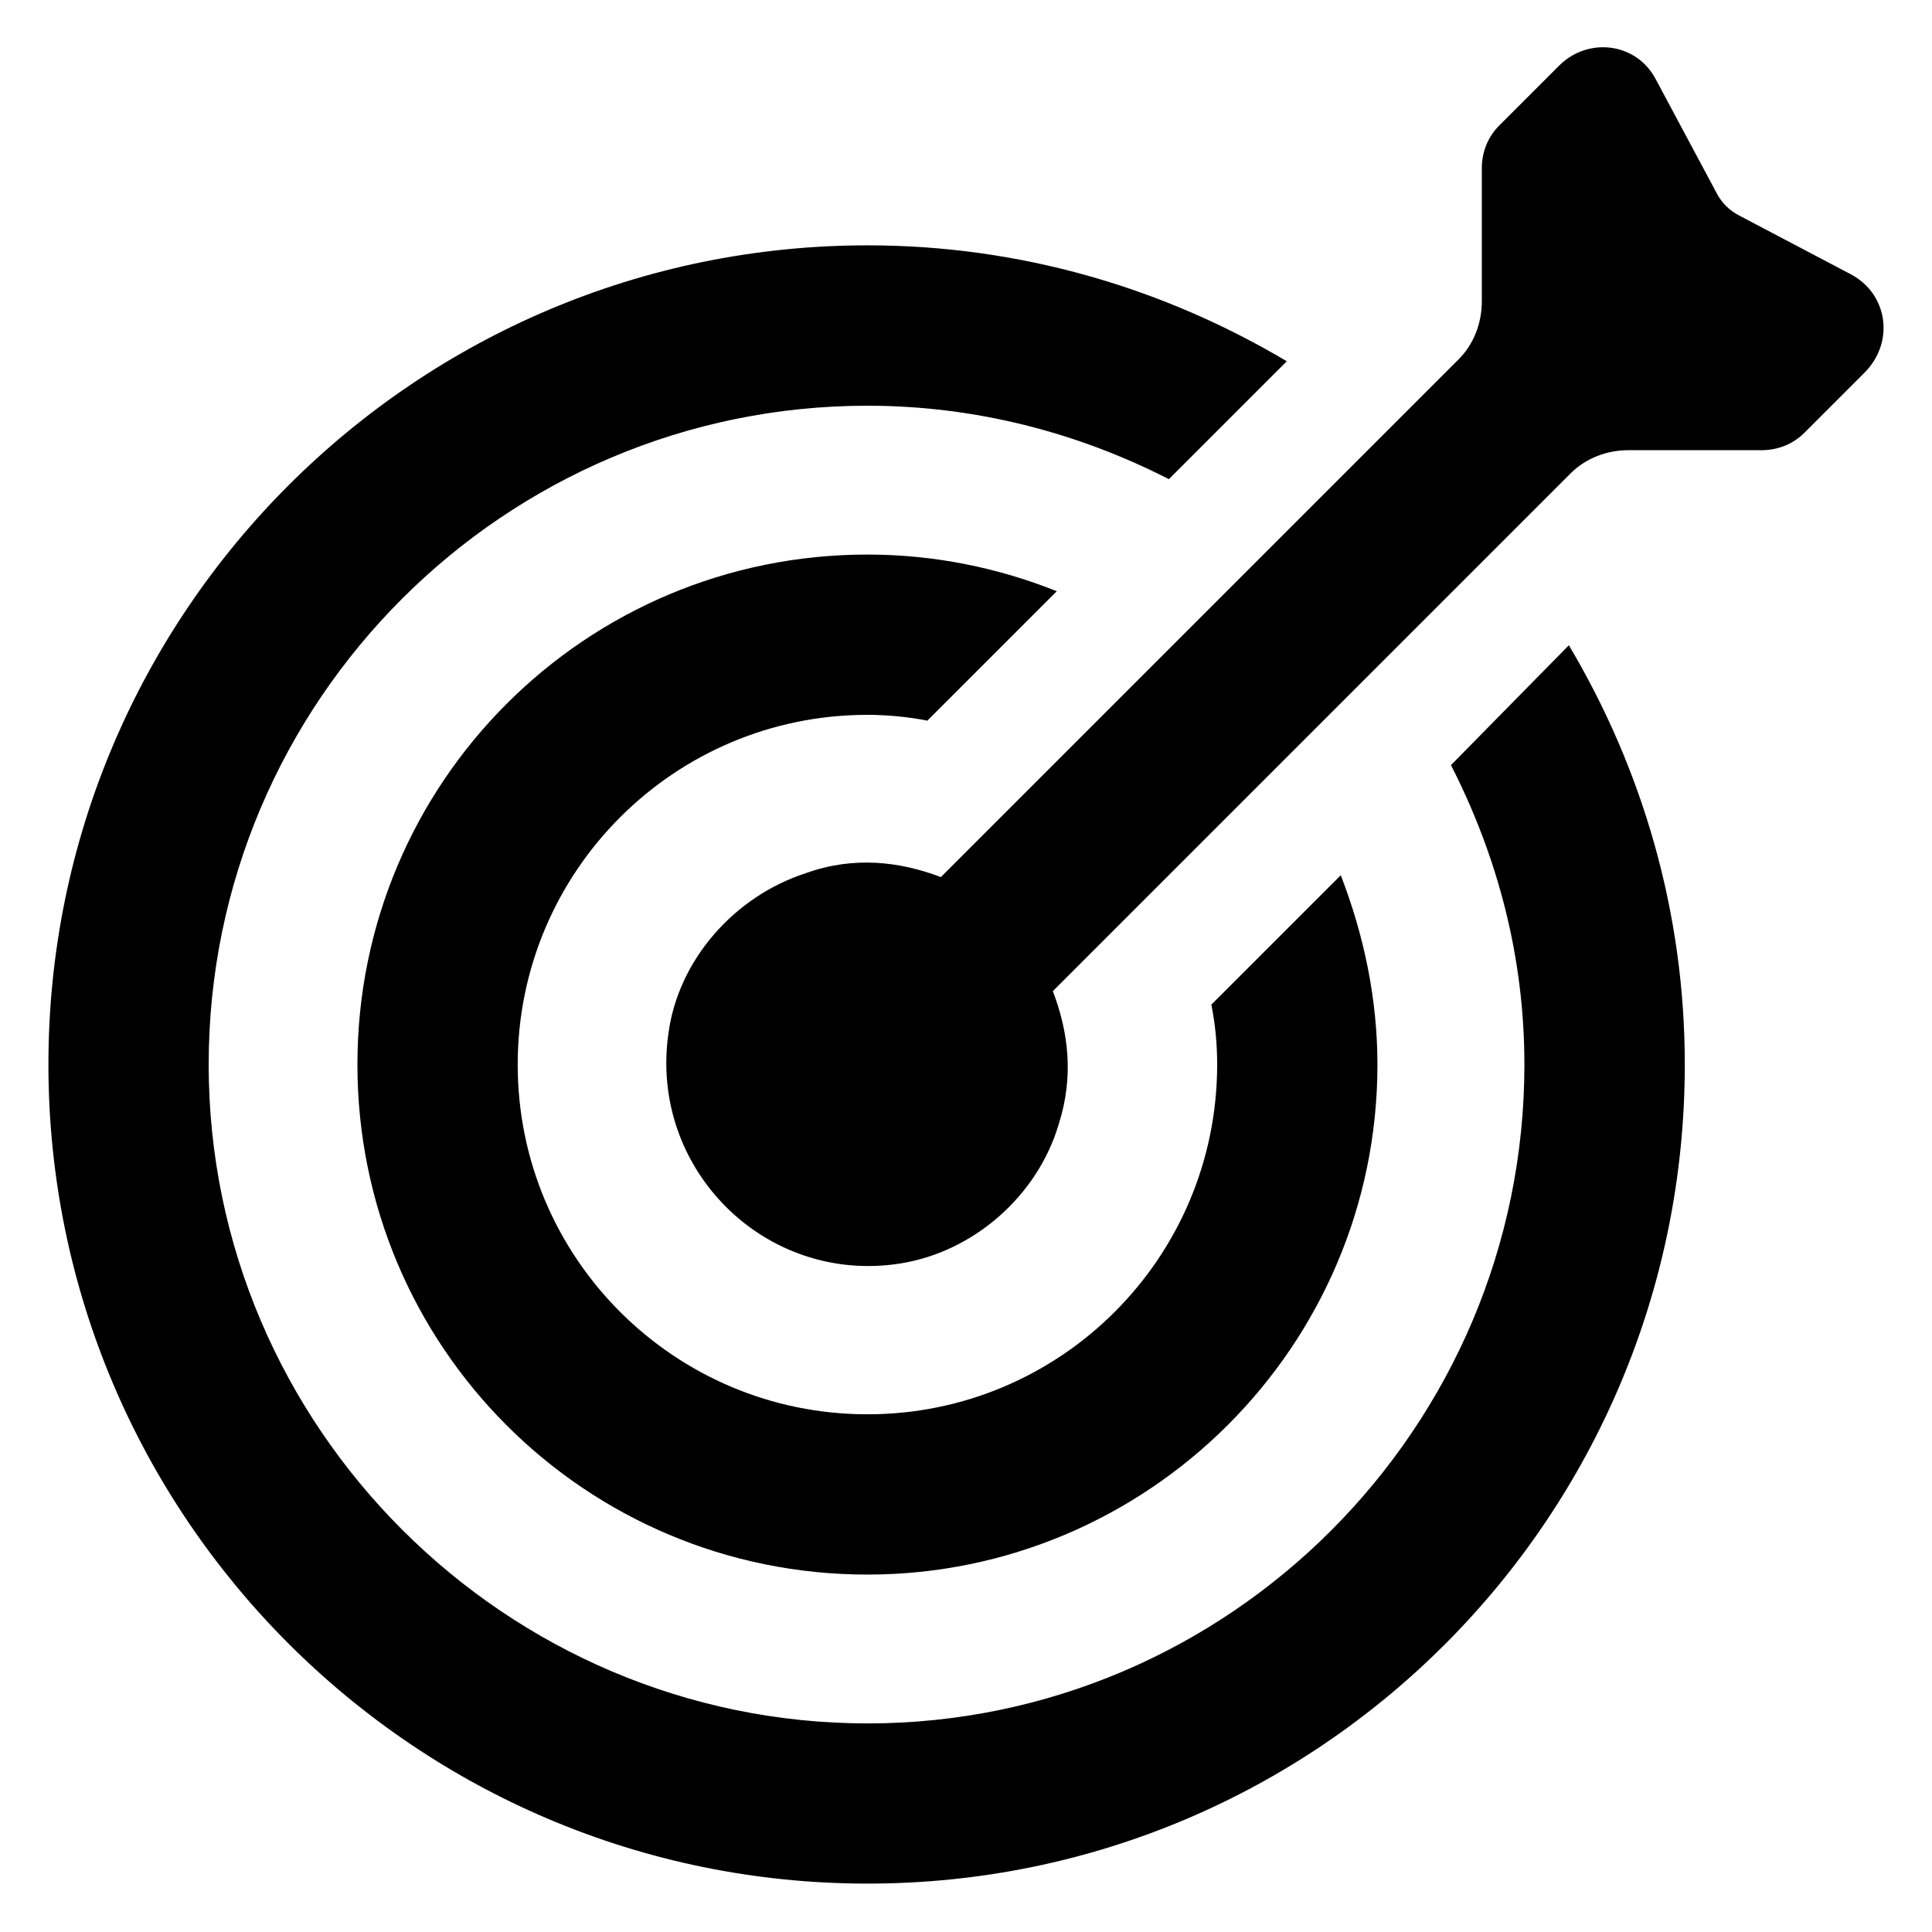<?xml version="1.0" encoding="UTF-8"?>
<svg width="100pt" height="100pt" version="1.1" viewBox="0 0 100 100" xmlns="http://www.w3.org/2000/svg">
 <path d="m75.102 39.602c2.398 4.699 3.801 9.898 3.801 15.5 0 18.801-15.301 34.102-34 34.102-18.703-0.004-34.102-15.305-34.102-34.102 0-18.801 15.301-34.102 34.098-34.102 5.602 0 10.898 1.398 15.602 3.801l6.102-6.102c-6.398-3.801-13.801-6-21.699-6-23.398 0-42.398 19-42.398 42.398 0 23.398 19 42.398 42.398 42.398 23.398 0 42.301-19 42.301-42.398 0-7.898-2.199-15.301-6-21.699z"/>
 <path d="m44.898 37c1 0 2.102 0.102 3.102 0.301l6.699-6.699c-3-1.199-6.301-1.898-9.801-1.898-14.602 0-26.398 11.801-26.398 26.398 0 14.602 11.801 26.398 26.398 26.398 14.5 0 26.398-11.801 26.398-26.398 0-3.398-0.699-6.699-1.898-9.801l-6.699 6.699c0.199 1 0.301 2 0.301 3.102 0 10-8.102 18.102-18.102 18.102s-18.102-8.102-18.102-18.102c0.004-10 8.102-18.102 18.102-18.102z"/>
 <path d="m95.801 14.199-5.699-3c-0.602-0.301-1-0.699-1.301-1.301l-3.102-5.801c-1-1.898-3.5-2.199-5-0.699l-3.102 3.102c-0.602 0.602-0.898 1.398-0.898 2.199v6.898c0 1.102-0.398 2.199-1.199 3l-26.801 26.801c-2.102-0.801-4.5-1.102-7-0.199-3.699 1.199-6.602 4.5-7.102 8.301-1 7 5 13 12 11.898 3.801-0.602 7.102-3.5 8.199-7.199 0.801-2.5 0.5-4.801-0.301-6.898l26.801-26.801c0.801-0.801 1.898-1.199 3-1.199h6.898c0.801 0 1.602-0.301 2.199-0.898l3.102-3.102c1.605-1.602 1.203-4.102-0.695-5.102z"/>
</svg>
